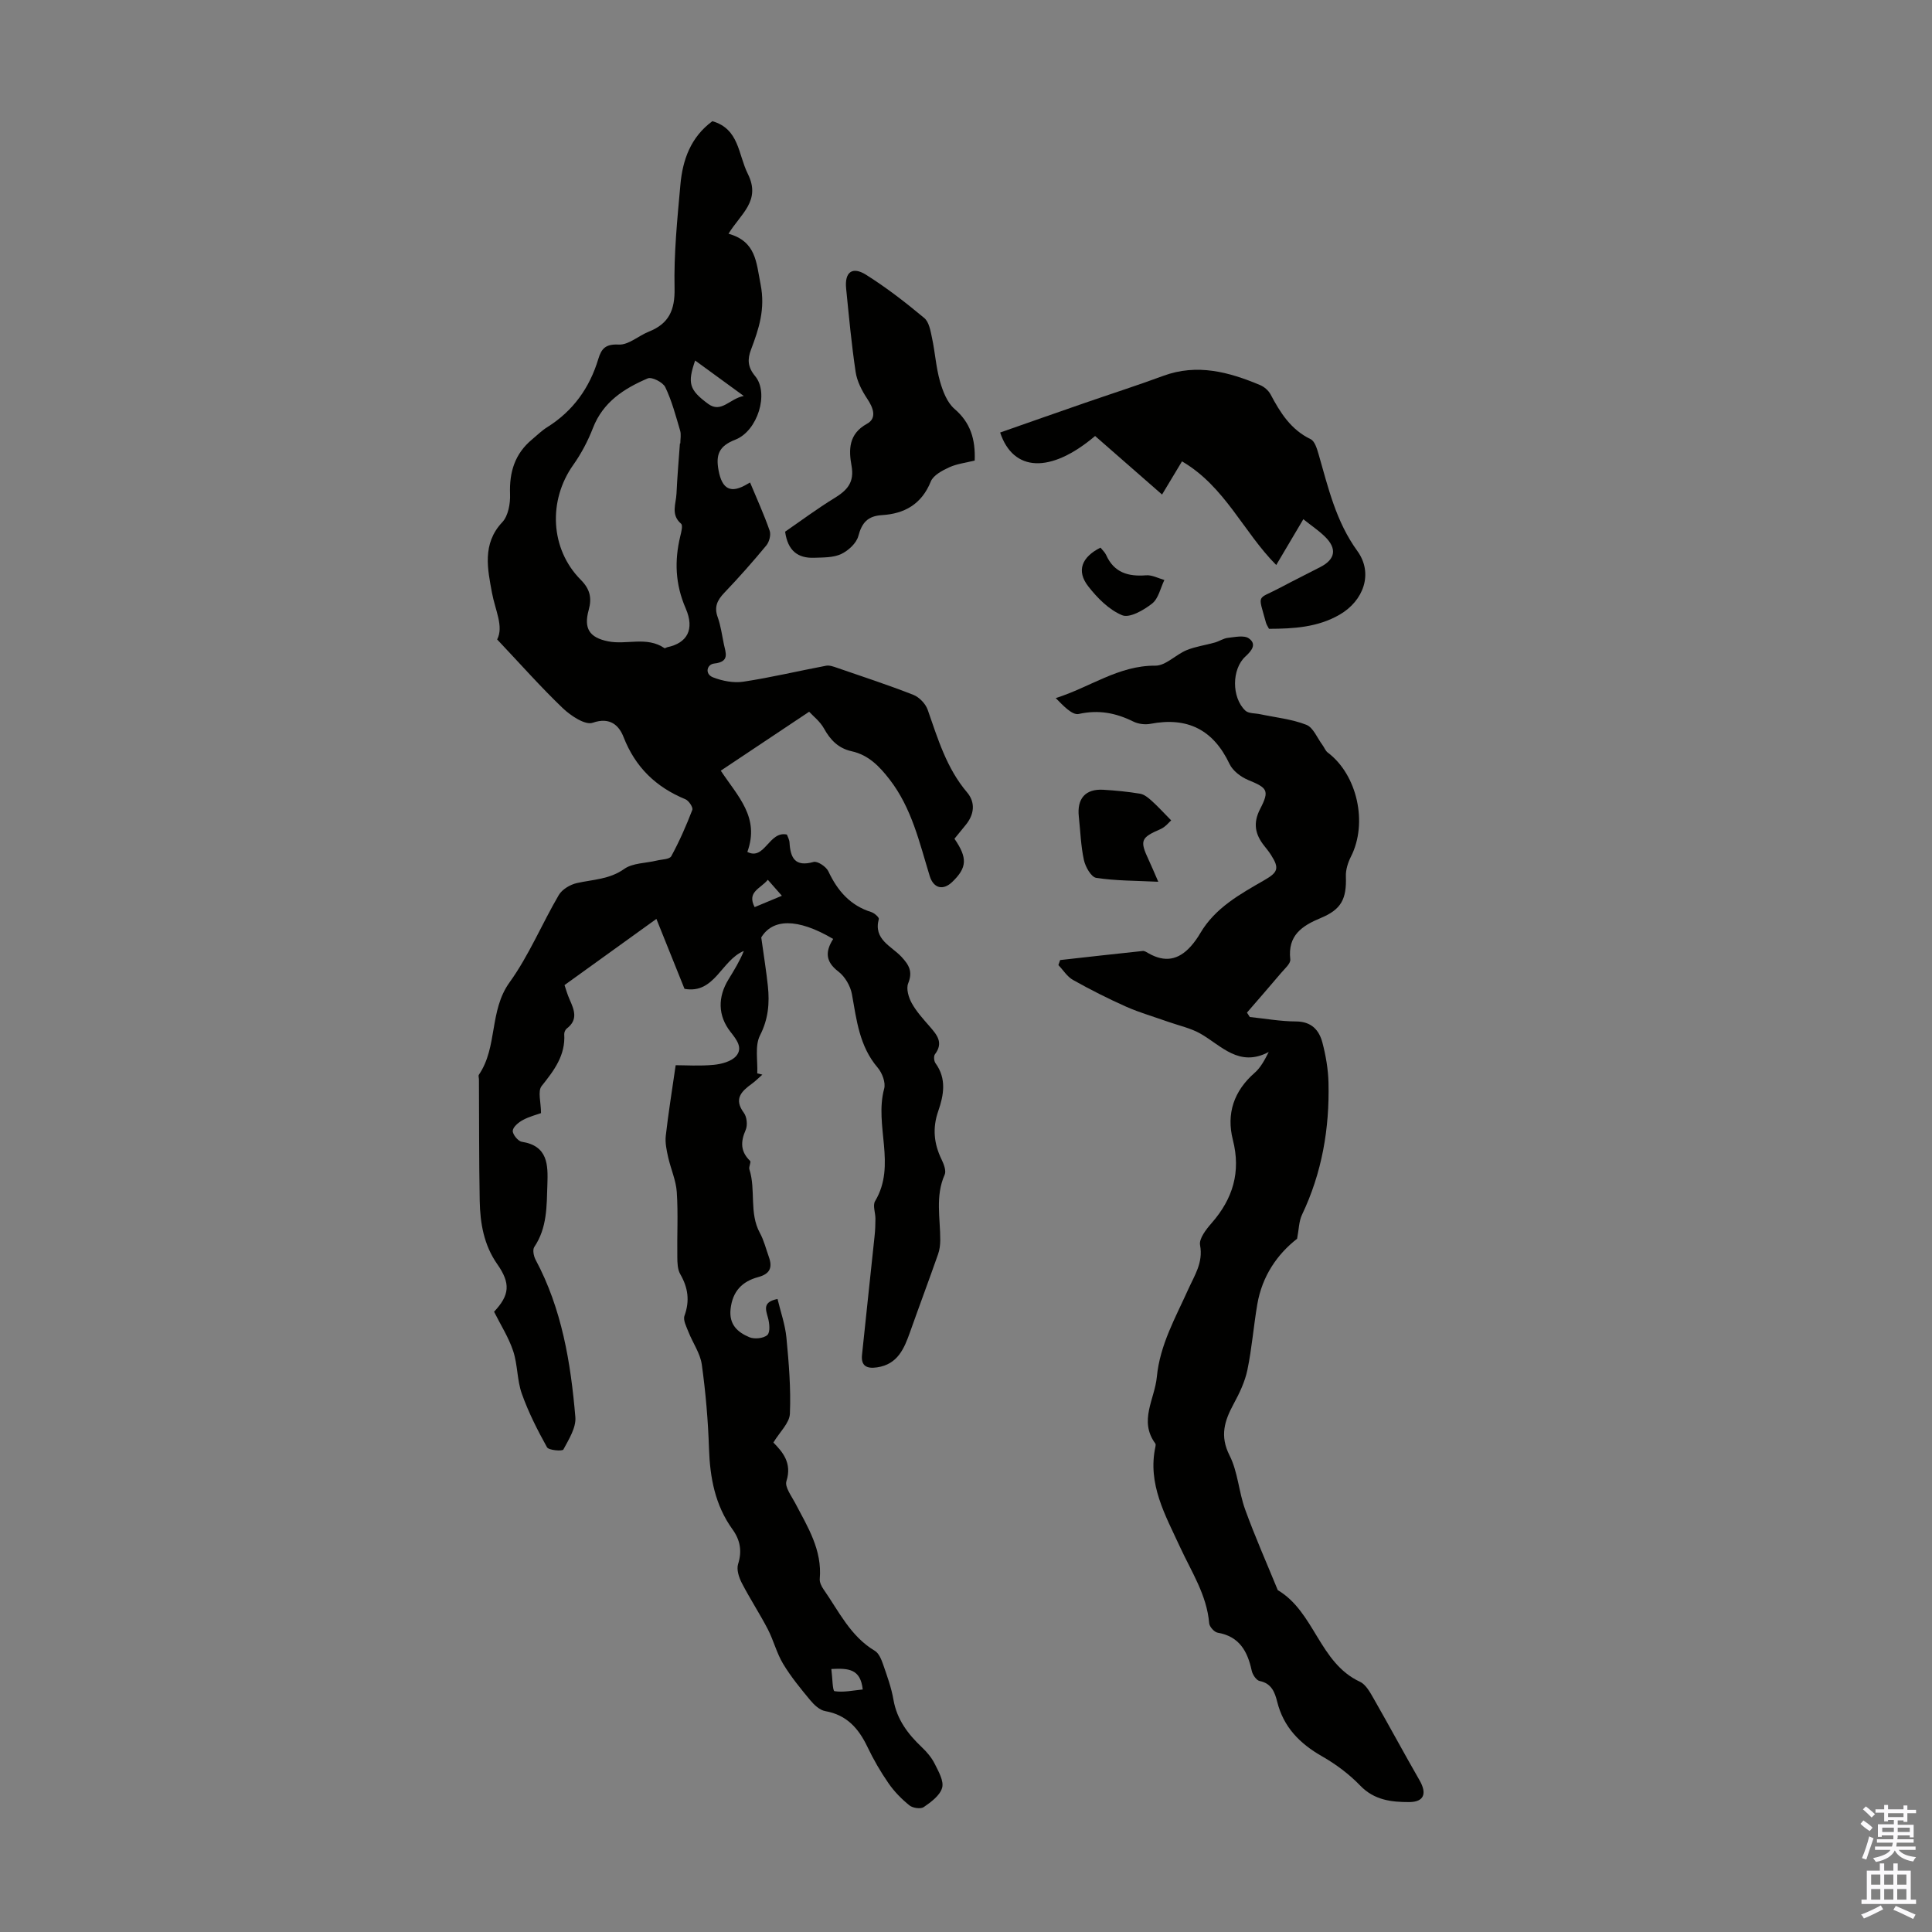<svg enable-background="new 0 0 400 400" viewBox="0 0 400 400" xmlns="http://www.w3.org/2000/svg"><rect x="0" y="0" width="400" height="400" fill="#808080" stroke="none"/><g fill="#010100"><path d="m160.98 268.94c.64 2.67 1.58 5.31 1.84 8.01.5 5.23.94 10.51.72 15.74-.08 1.93-2.09 3.77-3.42 5.97 1.85 1.89 3.92 4.19 2.7 8-.38 1.2 1.05 3.07 1.82 4.54 2.59 4.94 5.61 9.72 5.08 15.69-.06.69.35 1.53.77 2.14 3.18 4.55 5.57 9.74 10.64 12.76.82.49 1.33 1.73 1.68 2.73.84 2.43 1.74 4.88 2.17 7.39.71 4.11 3 7.11 5.9 9.86 1.04.98 2.01 2.14 2.64 3.4.78 1.57 1.93 3.55 1.54 4.97-.44 1.59-2.29 2.95-3.81 4-.64.44-2.29.2-2.97-.36-1.62-1.31-3.14-2.86-4.32-4.57-1.65-2.38-3.12-4.92-4.37-7.54-1.83-3.83-4.29-6.62-8.72-7.4-1.15-.2-2.31-1.28-3.11-2.25-2-2.41-4.01-4.86-5.62-7.53-1.34-2.22-1.97-4.85-3.17-7.17-1.68-3.24-3.7-6.31-5.38-9.56-.6-1.16-1.13-2.79-.78-3.92.86-2.72.44-4.99-1.16-7.21-3.6-5-4.66-10.68-4.86-16.73-.19-5.81-.69-11.63-1.49-17.38-.32-2.32-1.86-4.47-2.75-6.73-.43-1.1-1.17-2.48-.83-3.39 1.12-3.1.73-5.81-.88-8.6-.57-.98-.6-2.36-.61-3.56-.07-4.48.19-8.97-.11-13.43-.16-2.44-1.25-4.81-1.79-7.24-.32-1.44-.65-2.97-.49-4.4.52-4.6 1.26-9.17 2.05-14.63 2.02 0 4.99.2 7.91-.08 1.61-.16 3.64-.7 4.61-1.82 1.44-1.67.12-3.37-1.15-4.98-2.66-3.38-2.68-7.24-.42-10.91 1.14-1.86 2.29-3.72 3.16-5.86-4.66 1.9-6.02 8.97-12.28 7.84-1.92-4.79-3.81-9.48-5.82-14.48-6.64 4.78-12.64 9.11-19.02 13.7.21.61.55 1.87 1.08 3.05.94 2.11 1.75 4.14-.6 5.93-.31.23-.56.79-.54 1.18.27 4.4-2.1 7.51-4.68 10.74-.85 1.07-.13 3.38-.13 5.61-.93.34-2.44.71-3.76 1.43-.89.48-2.03 1.42-2.09 2.22-.05.74 1.09 2.16 1.87 2.28 5.44.85 5.44 4.8 5.3 8.85-.15 4.45-.03 8.96-2.71 12.93-.39.57-.13 1.89.26 2.63 5.45 10.18 7.28 21.31 8.24 32.58.19 2.19-1.35 4.62-2.48 6.73-.2.38-3.04.17-3.39-.47-1.98-3.56-3.85-7.25-5.21-11.08-1-2.8-.85-6-1.79-8.83-.93-2.82-2.59-5.41-3.96-8.15 3.24-3.44 3.46-5.87.65-9.87-2.75-3.93-3.53-8.43-3.62-13.05-.16-8.38-.11-16.77-.16-25.16 0-.34-.16-.77-.01-.99 3.91-5.74 2.1-13.23 6.34-19.11 4.02-5.58 6.7-12.11 10.2-18.09.69-1.18 2.36-2.17 3.75-2.48 3.33-.75 6.73-.75 9.79-2.92 1.76-1.25 4.44-1.18 6.71-1.73 1.06-.26 2.68-.25 3.04-.91 1.68-3.08 3.1-6.32 4.36-9.6.19-.5-.73-1.9-1.43-2.19-6.1-2.52-10.36-6.61-12.81-12.88-.9-2.31-2.72-4.24-6.39-2.96-1.55.54-4.53-1.44-6.17-3-4.56-4.36-8.75-9.11-13.61-14.25 1.4-2.69-.41-6.05-1.08-9.7-.87-4.76-2.09-10.09 2.13-14.56 1.24-1.31 1.7-3.88 1.62-5.83-.17-4.57 1-8.37 4.56-11.32 1.03-.86 2-1.83 3.13-2.53 5.36-3.36 8.79-8.15 10.59-14.15.65-2.15 1.52-3.1 4.22-2.96 2.03.11 4.11-1.83 6.24-2.68 4.15-1.65 5.42-4.46 5.32-9.01-.16-7.13.57-14.3 1.21-21.42.46-5.12 2.12-9.83 6.62-13.14 5.57 1.61 5.32 6.86 7.34 10.91 2.78 5.58-1.47 8.25-4 12.39 5.72 1.62 5.73 5.87 6.64 10.47 1.01 5.12-.34 9.18-1.99 13.55-.74 1.96-.71 3.57.87 5.47 2.91 3.51.54 11.35-4.13 13.16-3.38 1.31-4.05 3.12-3.45 6.34.73 3.93 2.53 4.89 5.96 2.83.36-.22.75-.4.57-.3 1.41 3.39 2.89 6.62 4.05 9.97.3.86-.08 2.32-.7 3.06-2.78 3.36-5.68 6.64-8.69 9.79-1.46 1.53-2.14 2.93-1.37 5.05.64 1.77.88 3.69 1.27 5.55.38 1.84 1.29 3.69-2 4.05-1.51.16-2.01 2.17-.23 2.86 1.93.75 4.25 1.2 6.26.9 5.75-.87 11.42-2.23 17.15-3.31.7-.13 1.54.18 2.26.43 5.28 1.82 10.6 3.56 15.8 5.6 1.22.48 2.52 1.83 2.96 3.07 2.11 6.01 3.9 12.1 8.16 17.12 1.78 2.1 1.5 4.59-.3 6.77-.78.95-1.55 1.9-2.31 2.83 2.73 3.98 2.62 5.98-.44 8.93-1.91 1.85-3.89 1.35-4.68-1.2-2.13-6.93-3.71-14.05-8.3-19.99-2.11-2.73-4.37-5.08-7.86-5.85-2.72-.6-4.4-2.3-5.73-4.71-.82-1.48-2.28-2.6-3.08-3.47-6.44 4.3-12.37 8.25-18.29 12.2 3.56 5.37 8.1 9.67 5.5 16.82 3.59 1.86 4.5-4.43 8.19-3.59.13.39.5 1.01.54 1.64.19 3.19 1.13 5.11 4.98 4.03.81-.23 2.61.97 3.06 1.93 1.89 4.03 4.52 7.08 8.9 8.45.63.2 1.64 1.1 1.55 1.43-1.16 4.24 2.59 5.59 4.64 7.78 1.63 1.74 2.42 3.11 1.44 5.54-.45 1.11.08 2.91.73 4.09.96 1.74 2.35 3.26 3.67 4.78 1.51 1.75 2.99 3.38 1.14 5.82-.29.38-.2 1.41.11 1.84 2.34 3.21 1.72 6.62.57 9.93-1.22 3.5-.9 6.73.69 10 .46.95 1 2.34.65 3.14-1.99 4.46-.9 9.04-.92 13.58-.01.98-.13 2.01-.46 2.92-1.88 5.36-3.87 10.67-5.77 16.03-1.23 3.47-2.56 6.75-6.86 7.38-2.1.31-3.35-.27-3.11-2.59.85-8.2 1.74-16.39 2.6-24.58.13-1.2.18-2.41.18-3.62 0-1.23-.6-2.75-.07-3.63 4.47-7.47-.2-15.63 1.88-23.29.34-1.26-.42-3.27-1.35-4.35-3.79-4.44-4.36-9.83-5.33-15.21-.31-1.7-1.44-3.64-2.8-4.68-2.74-2.09-2.71-4.18-1.08-6.75-7.53-4.45-12.6-4.12-14.89-.31.58 4.17 1.06 7.11 1.37 10.06.37 3.53.1 6.83-1.63 10.22-1.1 2.16-.44 5.21-.57 7.86.35.09.71.17 1.06.26-.73.64-1.41 1.34-2.19 1.9-2.16 1.57-3.78 3.13-1.64 6.01.63.85.8 2.57.37 3.55-1.07 2.45-1.09 4.46.92 6.4.26.25-.32 1.22-.15 1.74 1.38 4.29-.09 9.03 2.18 13.19.84 1.54 1.26 3.3 1.86 4.97.78 2.19.23 3.5-2.22 4.16-3.27.88-5.3 2.9-5.71 6.59-.36 3.27 1.47 4.82 3.87 5.85 1.05.45 2.96.26 3.74-.45.63-.58.45-2.45.12-3.6-.48-1.74-1.09-3.25 1.99-3.86zm-20.21-177.13h.08c0-.89.21-1.85-.04-2.67-.9-3.04-1.71-6.14-3.07-8.98-.48-1.01-2.78-2.18-3.63-1.82-4.89 2.09-9.25 4.87-11.34 10.26-1.04 2.68-2.42 5.31-4.08 7.65-5.23 7.36-4.8 17.39 1.54 23.78 1.94 1.95 2.34 3.77 1.65 6.27-1.04 3.78.1 5.69 4.01 6.48 3.84.78 8.02-1.09 11.68 1.41.11.07.4-.15.62-.2 4.02-.85 5.69-3.61 3.78-8.02-2.17-5-2.36-9.86-1.12-14.98.21-.85.56-2.22.16-2.56-2.19-1.88-1.04-4.13-.95-6.23.16-3.48.46-6.93.71-10.39zm3.15-17.17c-1.6 4.69-1.27 6.06 2.7 8.98 2.73 2 4.46-1.11 7.37-1.64-3.61-2.63-6.7-4.89-10.07-7.34zm28.2 270.91c.24 1.83.24 4.53.66 4.59 1.87.29 3.85-.16 5.84-.35-.46-4.23-2.88-4.44-6.5-4.24zm-13.15-163.4c-1.57 1.89-4.37 2.49-2.73 5.66 1.94-.81 3.61-1.5 5.64-2.35-1.11-1.27-1.94-2.2-2.91-3.31z"/><path d="m258.76 210.56c3.18.33 6.36.91 9.55.92 3.21.01 4.8 1.77 5.49 4.41.7 2.68 1.18 5.48 1.25 8.25.23 9.51-1.35 18.69-5.49 27.37-.64 1.35-.63 3-1.01 4.96-4.1 3.19-7.24 7.73-8.24 13.57-.77 4.52-1.12 9.12-2.05 13.59-.51 2.44-1.64 4.82-2.85 7.04-1.88 3.48-2.9 6.6-.85 10.65 1.73 3.41 1.91 7.56 3.24 11.22 2.04 5.63 4.48 11.13 6.75 16.68 7.64 4.53 8.58 15.06 17.01 18.97 1.25.58 2.12 2.23 2.88 3.55 3.2 5.59 6.25 11.27 9.46 16.85 1.57 2.72.96 4.5-2.15 4.51-3.65.01-7.22-.39-10.12-3.4-2.29-2.38-5.06-4.45-7.94-6.09-4.6-2.63-7.95-6.03-9.26-11.28-.49-1.95-1.16-3.8-3.64-4.3-.68-.14-1.47-1.32-1.64-2.15-.86-4-2.55-7.08-7.05-7.85-.7-.12-1.69-1.23-1.75-1.94-.49-5.88-3.68-10.67-6.05-15.82-3.02-6.56-6.76-13.01-5.08-20.75.05-.21.08-.51-.03-.66-3.45-4.7-.12-9.17.32-13.78.64-6.67 3.86-12.26 6.5-18.13 1.29-2.88 3.13-5.53 2.45-9.16-.25-1.34 1.26-3.27 2.39-4.56 4.41-5.04 6.1-10.58 4.4-17.24-1.38-5.42.21-10.12 4.53-13.89 1.19-1.04 2-2.54 2.9-4.3-6.12 3.24-9.76-1.27-14.08-3.76-2.03-1.17-4.44-1.68-6.69-2.47-2.92-1.04-5.91-1.89-8.74-3.14-3.75-1.67-7.43-3.53-11.01-5.54-1.21-.67-2.03-2.04-3.03-3.08.12-.35.24-.69.36-1.04 5.7-.64 11.4-1.28 17.11-1.88.38-.04.82.27 1.19.48 3.33 1.89 6.15 1.46 8.75-1.44.74-.83 1.4-1.76 1.96-2.72 3.1-5.28 8.25-8.09 13.28-10.99 2.76-1.59 3.16-2.42 1.39-5.18-.42-.66-.91-1.28-1.4-1.89-1.9-2.38-2.4-4.7-.87-7.67 2-3.86 1.47-4.36-2.48-5.99-1.51-.63-3.19-1.9-3.86-3.32-3.36-7.1-8.72-9.78-16.38-8.31-1.13.22-2.53.03-3.56-.48-3.62-1.79-7.18-2.47-11.28-1.56-1.36.3-3.25-1.76-4.76-3.29 7.08-2.22 13-6.77 20.62-6.71 2.14.02 4.23-2.29 6.47-3.21 1.85-.76 3.9-1.03 5.84-1.58.93-.26 1.79-.87 2.72-.97 1.46-.16 3.34-.59 4.33.11 1.66 1.17.64 2.52-.71 3.75-2.86 2.62-2.87 8.49-.02 11.2.66.63 2.03.53 3.07.75 3.21.68 6.55 1.01 9.56 2.19 1.44.56 2.25 2.73 3.34 4.18.38.51.61 1.2 1.09 1.56 6.14 4.62 8.34 14.62 4.8 21.57-.62 1.23-1.09 2.72-1.04 4.07.16 4.64-.9 6.84-5.2 8.62-3.92 1.63-6.87 3.62-6.31 8.57.1.86-1.17 1.94-1.91 2.82-2.33 2.76-4.7 5.47-7.06 8.2.19.31.39.61.59.91z"/><path d="m226.73 90.27c-9.28 7.85-16.96 7.41-19.66-.72 5.76-2.02 11.52-4.05 17.3-6.05 5.48-1.9 11.02-3.67 16.46-5.68 7.03-2.59 13.58-.81 20.05 1.9.86.36 1.75 1.13 2.18 1.94 2.01 3.79 4.19 7.29 8.3 9.27.85.41 1.31 1.98 1.64 3.11 2 6.94 3.59 13.92 8.02 20.03 3.36 4.63 1.32 10.32-3.7 13.21-4.54 2.61-9.51 2.89-14.59 2.91-.24-.48-.51-.85-.62-1.26-1.69-6.19-1.94-4.66 2.93-7.25 2.76-1.47 5.56-2.85 8.34-4.29 3.12-1.61 3.48-3.83.89-6.33-1.27-1.23-2.76-2.23-4.43-3.56-1.9 3.21-3.7 6.25-5.61 9.48-6.81-6.84-10.59-16.24-19.51-21.46-1.46 2.43-2.81 4.66-4.13 6.87-4.67-4.09-9.24-8.08-13.86-12.12z"/><path d="m201.8 95.35c-1.88.47-3.71.68-5.29 1.41-1.44.66-3.28 1.64-3.8 2.93-1.89 4.69-5.43 6.67-10.1 6.96-2.94.18-4.16 1.54-4.9 4.33-.4 1.49-2.07 3.03-3.56 3.73-1.63.76-3.7.7-5.59.77-3.33.12-5.46-1.41-6.01-5.4 3.24-2.23 6.63-4.76 10.22-6.96 2.62-1.61 4.16-3.23 3.53-6.7-.59-3.24-.65-6.57 3.2-8.68 2.1-1.15 1.32-3.29.04-5.2-1.1-1.65-2.1-3.6-2.39-5.53-.86-5.74-1.39-11.53-1.97-17.31-.33-3.35 1.27-4.61 4.13-2.81 4.23 2.66 8.21 5.75 12.05 8.95 1.01.85 1.31 2.73 1.62 4.21.63 2.95.81 6 1.63 8.89.58 2.04 1.47 4.38 2.99 5.7 3.32 2.84 4.37 6.28 4.2 10.71z"/><path d="m242.48 169.85c-.42.36-1.19 1.36-2.19 1.8-4.09 1.78-4.36 2.35-2.47 6.38.56 1.19 1.06 2.4 1.99 4.53-4.7-.23-8.83-.19-12.85-.81-1.05-.16-2.25-2.3-2.55-3.7-.64-2.92-.72-5.96-1.05-8.95-.42-3.76 1.36-5.8 5.05-5.59 2.56.15 5.12.4 7.64.82.84.14 1.66.82 2.34 1.42 1.26 1.13 2.42 2.4 4.09 4.1z"/><path d="m227.84 113.38c.39.49.92.96 1.18 1.54 1.64 3.65 4.57 4.48 8.27 4.19 1.23-.1 2.52.62 3.78.97-.81 1.67-1.22 3.85-2.54 4.88-1.73 1.37-4.67 3.05-6.19 2.42-2.73-1.12-5.16-3.58-7.04-6-2.47-3.18-1.37-6.03 2.54-8z"/></g><path d="m385.2 377.6.6-.7c.6.4 1.3.9 1.9 1.5l-.6.7c-.8-.5-1.4-1-1.9-1.5zm.3 7.1c.6-1.4 1.1-2.9 1.5-4.5.3.1.6.3.9.4-.5 1.4-1 2.9-1.5 4.4zm.2-10.1.6-.6c.7.5 1.3 1.1 1.9 1.6l-.7.7c-.6-.6-1.2-1.2-1.8-1.7zm8.4-.8h.8v.9h1.8v.7h-1.8v1.8h-.8v-.3h-1.2v.9h3.3v2.6h-.8v-.4h-2.5c0 .3 0 .6-.1.8h3.4v.7h-3.5c0 .3-.1.6-.1.8h4v.7h-3.5c.7.9 1.9 1.3 3.6 1.5-.2.2-.4.5-.6.9-1.9-.3-3.2-1.1-3.8-2.3-.5 1.1-1.8 2-3.9 2.4-.2-.3-.4-.5-.6-.8 1.9-.4 3.1-.9 3.6-1.7h-3.2v-.7h3.5c.1-.2.1-.5.2-.8h-3.3v-.7h3.4c0-.2 0-.5 0-.8h-2.4v.3h-.8v-2.6h3.3v-.9h-1.2v.3h-.8v-1.8h-1.8v-.7h1.8v-.9h.8v.9h3.2zm-4.4 5.5h2.4c0-.3 0-.6 0-.9h-2.4zm1.2-3.1h3.2v-.8h-3.2zm4.4 2.2h-2.4v.9h2.5v-.9z" fill="#fbfafc"/><path d="m389.2 385.8h.9v1.5h1.9v-1.5h.9v1.5h2.7v6h1.1v.9h-11.3v-.9h1.1v-6h2.7zm.2 8.7.5.8c-1.2.6-2.5 1.3-4 1.9-.2-.3-.3-.6-.6-.8 1.6-.6 3-1.3 4.1-1.9zm-2-4.3h1.9v-2.1h-1.9zm0 3.1h1.9v-2.2h-1.9zm2.7-3.1h1.9v-2.1h-1.9zm0 3.1h1.9v-2.2h-1.9zm2.4 1.3c1.4.6 2.7 1.2 4.1 1.8l-.5.9c-1.5-.7-2.8-1.4-4.1-1.9zm2.2-6.5h-1.9v2.1h1.9zm-1.9 5.2h1.9v-2.2h-1.9z" fill="#fbfafc"/></svg>